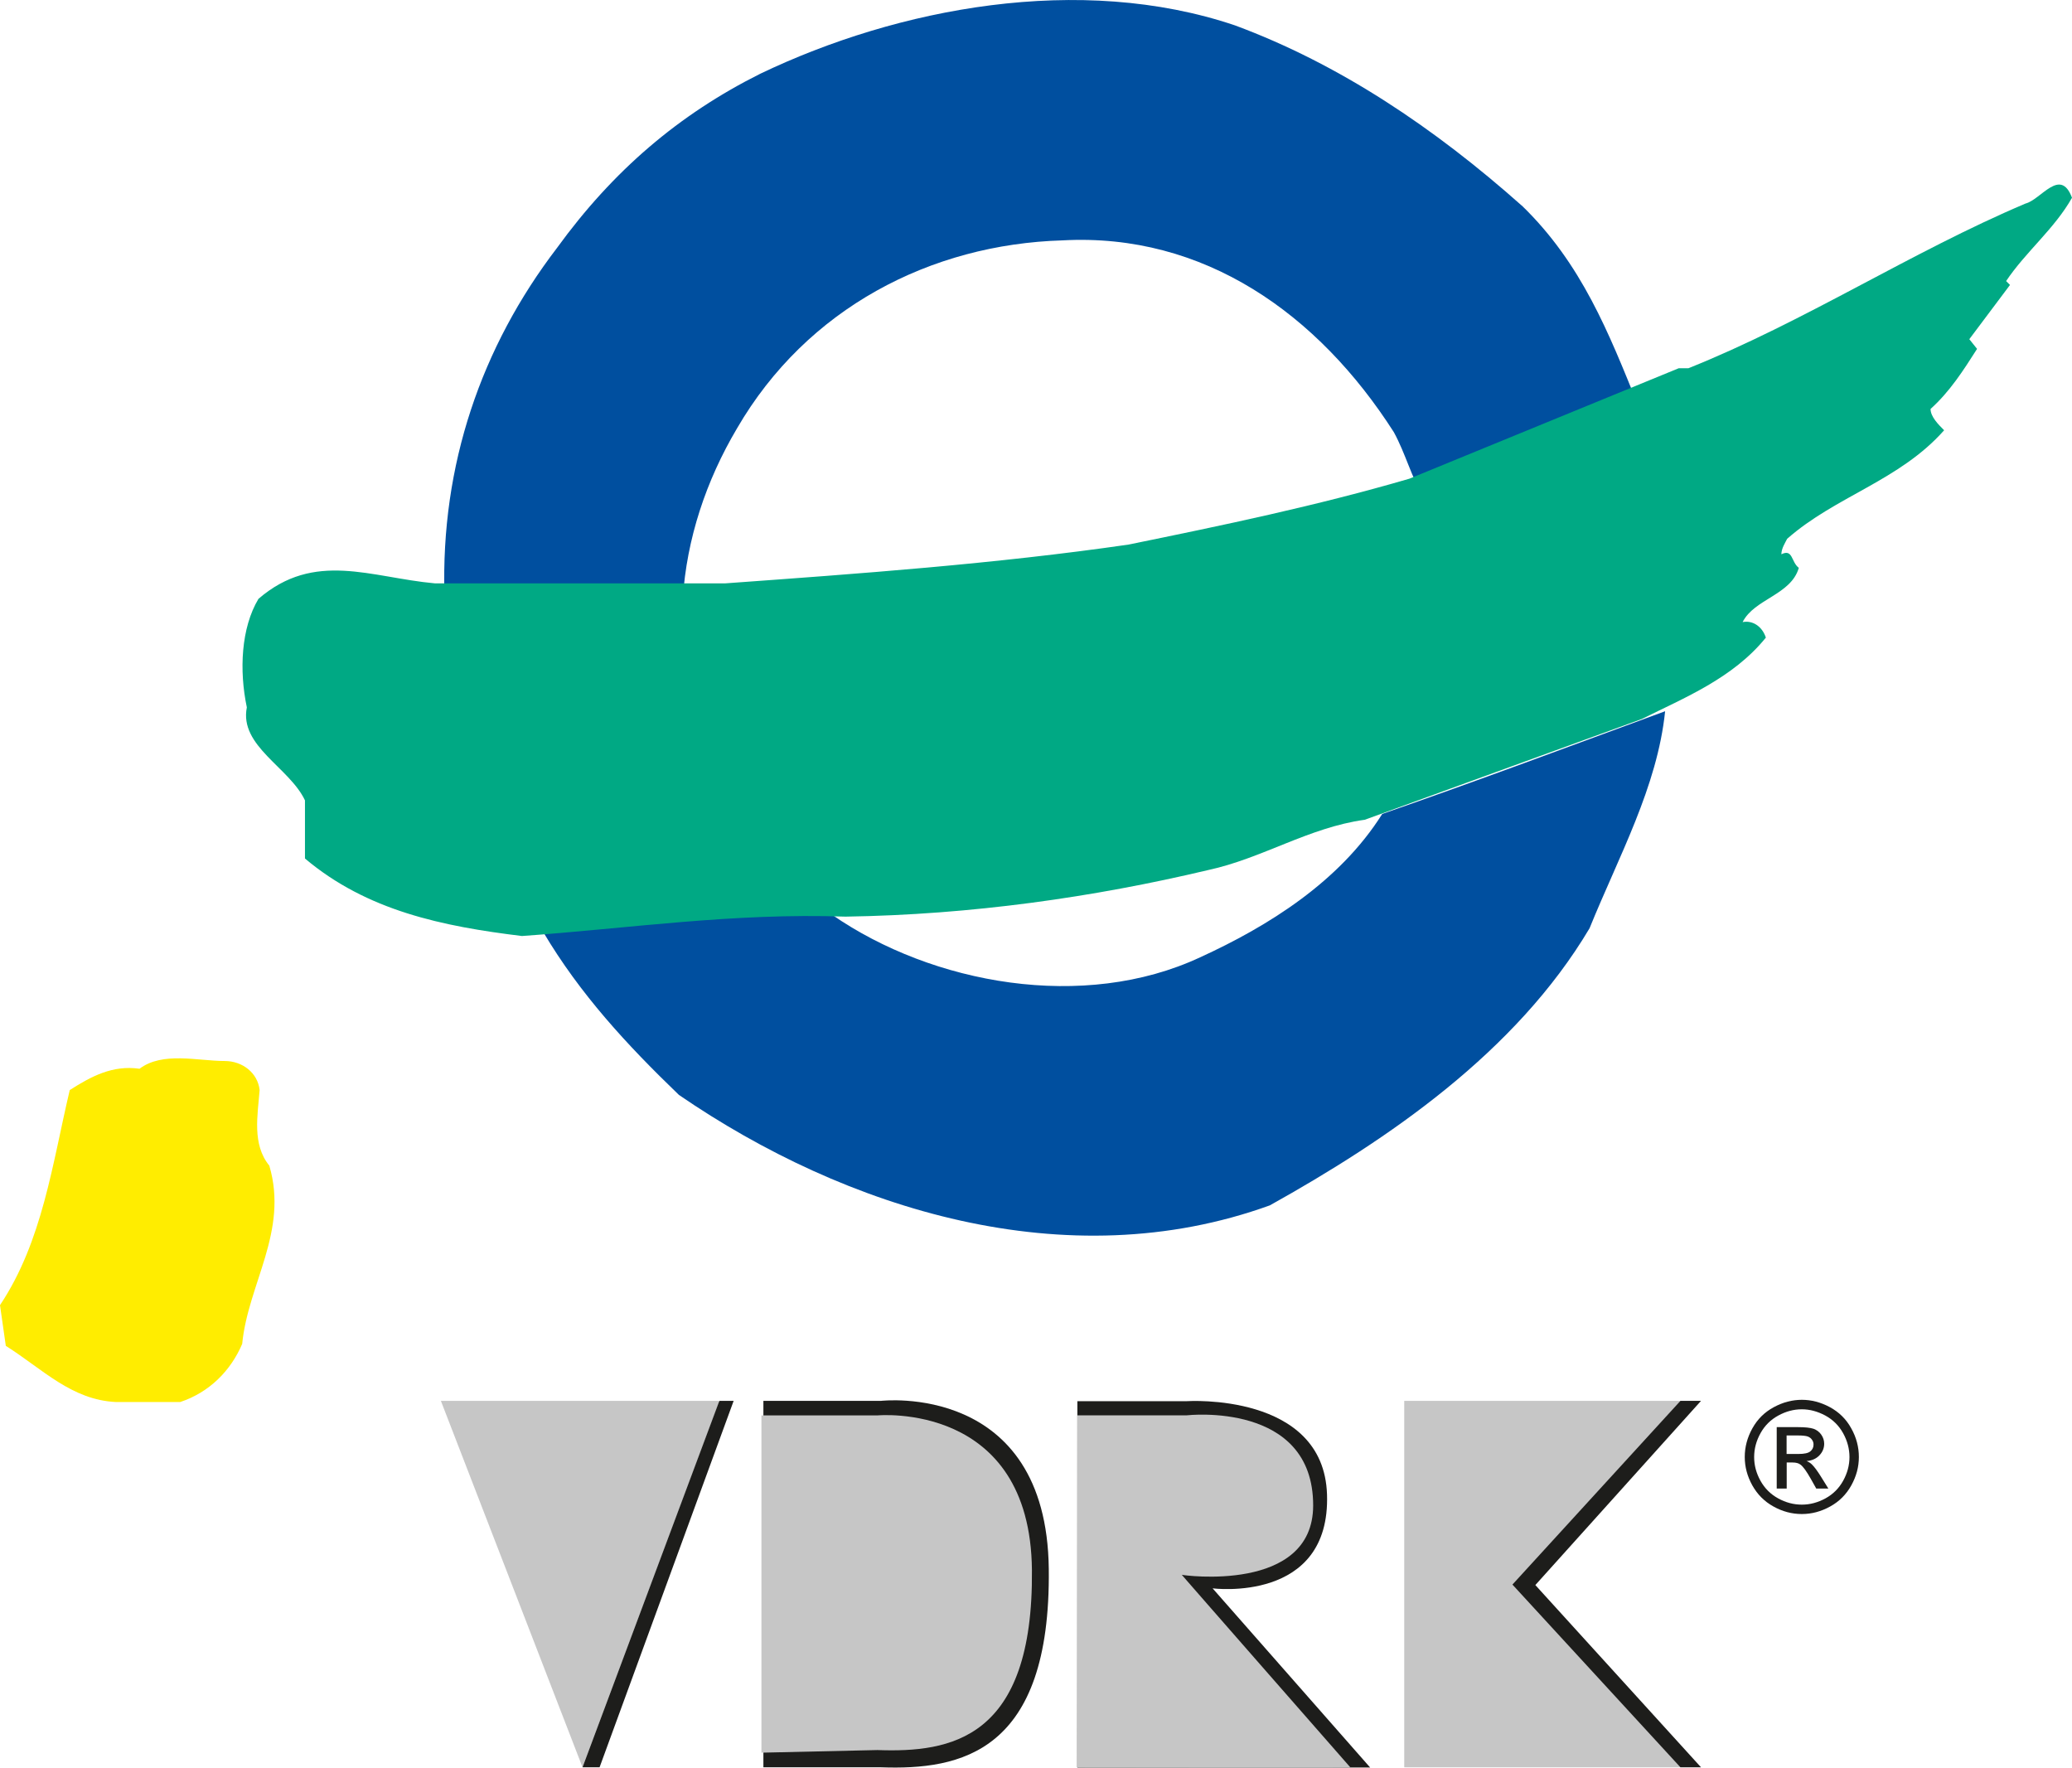 <?xml version="1.0" encoding="UTF-8"?><svg id="Ebene_2" xmlns="http://www.w3.org/2000/svg" viewBox="0 0 213.88 182.44"><defs><style>.cls-1{fill:#1d1d1b;}.cls-1,.cls-2,.cls-3,.cls-4,.cls-5{fill-rule:evenodd;}.cls-2{fill:#c6c6c6;}.cls-3{fill:#ffed00;}.cls-4{fill:#00a984;}.cls-5{fill:#004f9f;}</style></defs><g id="Ebene_1-2"><g><path class="cls-5" d="M157.08,21.21c6.2,6,9,13.2,12,20.6l-22.2,9.4c-1.2-2-1.8-4.4-3-6.6-7.8-12.2-19.6-20.6-34.2-19.8-13.6,.4-26.4,7-33.6,19.4-3.2,5.4-5.2,11.4-5.6,17.6-8.4-.6-16.2,.8-24.6-.4-.4-13.4,3.8-25.6,11.6-35.8,5.8-8,12.6-13.8,21-18C92.68,.81,111.48-2.78,127.48,2.62c10.8,4,20.6,10.6,29.6,18.6h0Z"/><path class="cls-5" d="M171.88,73.41c-.8,7.8-4.8,15-7.8,22.4-7.6,12.8-20.8,21.8-33,28.6-21,7.6-43.8,.4-61-11.4-5.4-5.2-10.2-10.4-14-16.8,9.6-.4,20-2.2,29.8-1.8,10.4,7.2,26,10,38,4.4,7-3.2,14.4-7.8,18.8-14.8,9.8-3.4,19.4-7,29.2-10.6h0Z"/><path class="cls-3" d="M14.4,110.31c-2.8-.4-5,.8-7.2,2.2-1.8,7.6-2.8,15.6-7.2,22.2l.6,4.2c3.8,2.4,6.8,5.6,11.4,5.8h6.6c3-1,5.2-3.2,6.4-6,.6-6.2,4.8-11.6,2.8-18.4-1.8-2.2-1.2-5.2-1-7.8-.2-1.8-1.8-3-3.6-3-2.8,0-6.4-1-8.8,.8h0Z"/><path class="cls-4" d="M213.88,20.41c-1.8,3.2-4.8,5.6-6.8,8.6l.4,.4-4.2,5.6,.8,1c-1.4,2.2-2.8,4.4-4.8,6.2,0,.8,.8,1.6,1.4,2.2-4.6,5.2-11.2,6.8-16.2,11.2-.2,.4-.6,1-.6,1.6,1.2-.6,1,.8,1.8,1.4-.8,2.8-4.6,3.2-5.8,5.6,1-.2,2,.4,2.4,1.6-3.4,4.2-8.4,6.2-12.8,8.4l-28.6,10.4c-5.8,.8-10.6,4-16.2,5.2-11.8,2.8-24.4,4.6-37.4,4.8-11.6-.4-22.2,1.2-33.4,2-8.2-1-16-2.6-22.4-8v-6c-1.6-3.4-6.8-5.6-6-9.6-.8-3.8-.6-8.2,1.2-11.2,5.8-5,11.6-2.2,18.2-1.6h30c13.8-1,27.8-2,41.6-4,9.8-2,19.4-4,29-6.8l27.8-11.4h1c12-4.8,23-12,34.8-17,1.6-.4,3.6-3.8,4.8-.6h0Z"/><polygon class="cls-2" points="144.95 144.59 175.58 144.59 158.48 163.6 175.58 182.41 144.95 182.41 144.95 144.59 144.95 144.59"/><polygon class="cls-2" points="45.51 144.59 74.27 144.59 60.13 182.41 45.51 144.59 45.51 144.59"/><polygon class="cls-1" points="74.27 144.59 75.73 144.59 61.89 182.41 60.13 182.41 74.19 144.76 74.27 144.59 74.27 144.59"/><path class="cls-1" d="M78.8,144.59h12.13s17.11-2.02,17.33,17.35c.22,19.01-9.14,20.76-17.33,20.47h-12.13v-37.82h0Z"/><path class="cls-2" d="M78.6,146.09h11.97s15.79-1.5,15.95,15.97c.16,17.5-8.41,18.84-15.95,18.57l-11.97,.27v-34.81h0Z"/><path class="cls-1" d="M111.21,144.62h11.31s14.11-.93,14.46,9.62c.38,11.28-11.81,9.7-11.81,9.7l16.26,18.49h-30.22v-37.82h0Z"/><path class="cls-2" d="M111.21,146.08h11.31s13.05-1.49,13.03,9.32c-.02,9.07-13.49,7.19-13.56,7.14-.07-.05,17.39,19.87,17.39,19.87,.01,.04-28.24,0-28.24,0l.07-36.33h0Z"/><polygon class="cls-1" points="173.46 144.59 175.58 144.59 158.48 163.6 175.58 182.41 173.46 182.41 156.12 163.55 173.46 144.59 173.46 144.59"/><path class="cls-1" d="M185.99,144.48c.99,0,1.95,.25,2.9,.76,.94,.51,1.68,1.23,2.2,2.18,.53,.94,.79,1.93,.79,2.96s-.26,1.99-.78,2.93c-.52,.94-1.25,1.67-2.18,2.18-.94,.52-1.91,.78-2.93,.78s-2-.26-2.93-.78c-.94-.52-1.66-1.25-2.18-2.18-.52-.94-.78-1.91-.78-2.93s.26-2.01,.79-2.96c.53-.95,1.26-1.67,2.21-2.18,.94-.51,1.91-.76,2.9-.76h0Zm0,.98c-.83,0-1.63,.21-2.42,.64s-1.4,1.03-1.84,1.82c-.44,.79-.66,1.61-.66,2.47s.22,1.66,.65,2.44c.43,.78,1.04,1.39,1.82,1.82,.78,.43,1.59,.65,2.45,.65s1.66-.22,2.45-.65c.78-.43,1.39-1.04,1.82-1.82,.43-.78,.65-1.59,.65-2.44s-.22-1.68-.66-2.47c-.44-.79-1.05-1.39-1.84-1.82-.79-.42-1.59-.64-2.41-.64h0Zm-2.59,8.18v-6.34h2.18c.75,0,1.29,.06,1.62,.17,.33,.12,.6,.32,.8,.61,.2,.29,.3,.6,.3,.93,0,.46-.17,.87-.5,1.21-.33,.34-.77,.54-1.32,.58,.22,.09,.41,.21,.54,.34,.26,.25,.57,.67,.94,1.26l.77,1.24h-1.25l-.56-1c-.44-.78-.8-1.28-1.07-1.47-.19-.15-.46-.22-.82-.22h-.6v2.69h-1.02Zm1.02-3.57h1.24c.59,0,1-.09,1.21-.27,.22-.18,.33-.41,.33-.7,0-.19-.05-.35-.16-.5-.1-.15-.25-.26-.43-.33-.19-.07-.53-.11-1.03-.11h-1.16v1.91h0Z"/></g></g></svg>